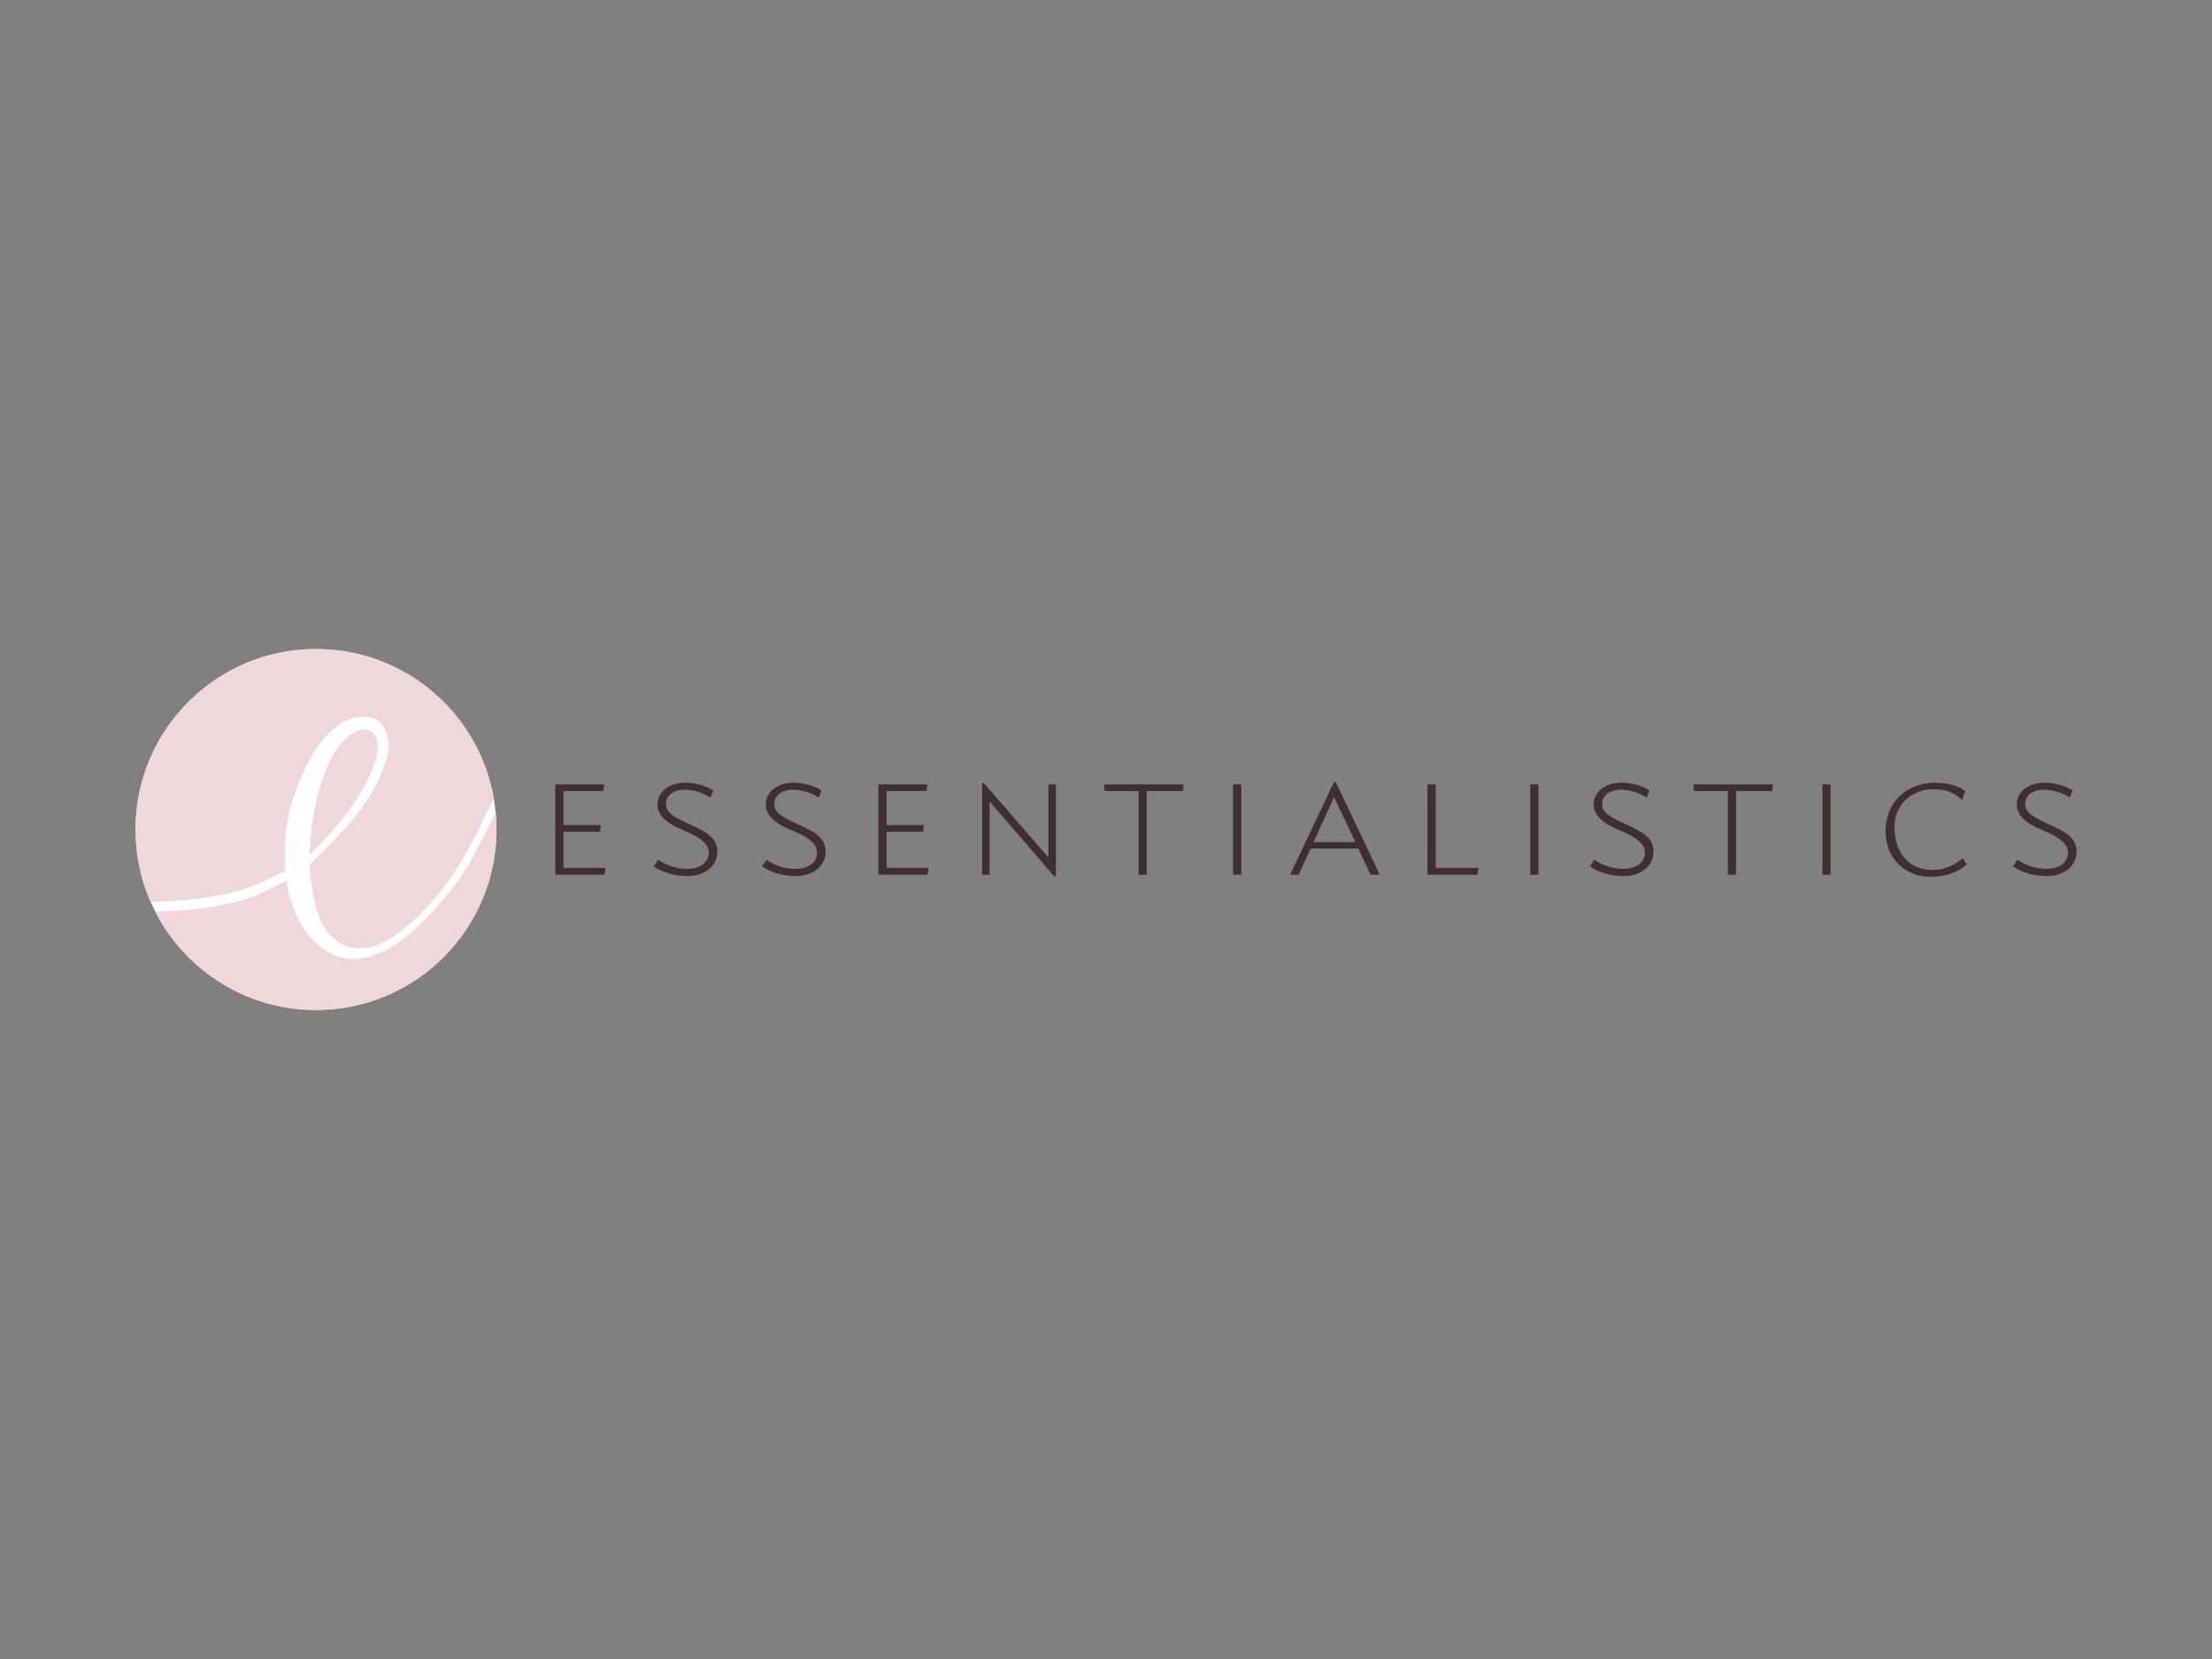 <?xml version="1.0" encoding="UTF-8"?><svg id="Laag_1" xmlns="http://www.w3.org/2000/svg" viewBox="0 0 360 270"><rect x="0" y="0" width="360" height="270" fill="#808080" stroke="none"/><defs><style>.cls-1{fill:#f0d7da;}.cls-2{fill:#fff;}.cls-3{fill:#3f2f31;}</style></defs><g id="logo_essentialistics_web"><path id="essentialistics" class="cls-3" d="M90.373,127.649h7.993l-.178,1.085h-6.479v5.549h6.1l-.178,1.085h-5.922v5.877h6.835l-.178,1.126h-7.993v-14.723Zm16.029,13.33l.69-1.003h.134c1.002,.717,2.65,1.433,4.653,1.433,1.648,0,3.473-.758,3.473-2.682,0-1.31-1.358-2.478-3.963-3.522-3.095-1.229-4.386-2.662-4.386-4.239,0-2.068,1.826-3.583,4.52-3.583,1.603,0,3.384,.471,4.564,1.27l-.445,1.106h-.134c-1.046-.717-2.672-1.249-4.164-1.249-1.425,0-2.961,.737-2.961,2.314,0,1.31,.868,1.945,3.651,3.235,2.738,1.229,4.698,2.191,4.698,4.505,0,2.559-2.249,4.013-4.765,4.013-2.538,0-4.453-.758-5.566-1.597Zm17.631,0l.69-1.003h.134c1.002,.717,2.65,1.433,4.653,1.433,1.648,0,3.473-.758,3.473-2.682,0-1.31-1.358-2.478-3.963-3.522-3.095-1.229-4.386-2.662-4.386-4.239,0-2.068,1.826-3.583,4.52-3.583,1.603,0,3.384,.471,4.564,1.27l-.445,1.106h-.134c-1.046-.717-2.672-1.249-4.164-1.249-1.425,0-2.961,.737-2.961,2.314,0,1.31,.868,1.945,3.651,3.235,2.738,1.229,4.698,2.191,4.698,4.505,0,2.559-2.249,4.013-4.765,4.013-2.538,0-4.453-.758-5.566-1.597Zm18.923-13.33h7.993l-.178,1.085h-6.479v5.549h6.1l-.178,1.085h-5.922v5.877h6.835l-.178,1.126h-7.993v-14.723Zm18.189,2.887h-.089v11.835h-1.225v-14.927h.289l10.42,11.999h.089v-11.794h1.225v14.927h-.312l-10.398-12.04Zm24.155-1.802h-5.522l-.089-1.085h12.958l-.134,1.085h-5.878v13.637h-1.336v-13.637Zm15.383-1.085h1.336v14.723h-1.336v-14.723Zm16.408-.348h.312l7.169,15.071h-1.514l-2.004-4.279h-7.748l-1.959,4.279h-1.38l7.125-15.071Zm3.496,9.747l-3.451-7.269h-.045l-3.295,7.269h6.791Zm11.732-9.399h1.336v13.596h6.969l-.178,1.126h-8.126v-14.723Zm16.719,0h1.336v14.723h-1.336v-14.723Zm9.728,13.33l.69-1.003h.134c1.002,.717,2.649,1.433,4.653,1.433,1.648,0,3.473-.758,3.473-2.682,0-1.31-1.358-2.478-3.963-3.522-3.095-1.229-4.386-2.662-4.386-4.239,0-2.068,1.826-3.583,4.52-3.583,1.603,0,3.384,.471,4.564,1.27l-.445,1.106h-.134c-1.046-.717-2.672-1.249-4.163-1.249-1.425,0-2.961,.737-2.961,2.314,0,1.31,.868,1.945,3.652,3.235,2.738,1.229,4.698,2.191,4.698,4.505,0,2.559-2.249,4.013-4.764,4.013-2.538,0-4.453-.758-5.566-1.597Zm22.441-12.245h-5.522l-.089-1.085h12.958l-.134,1.085h-5.878v13.637h-1.336v-13.637Zm15.383-1.085h1.336v14.723h-1.336v-14.723Zm10.285,7.638c0-5.119,3.874-7.904,7.993-7.904,2.738,0,4.141,.799,4.965,1.351l-.49,1.433h-.067c-1.225-1.188-2.627-1.72-4.609-1.72-3.228,0-6.345,2.171-6.345,6.204,0,4.177,2.405,6.941,6.234,6.941,2.026,0,3.674-.901,4.787-1.863h.134l.624,.962c-1.492,1.31-3.451,2.007-5.967,2.007-3.874,0-7.258-2.805-7.258-7.412Zm20.748,5.692l.69-1.003h.134c1.002,.717,2.649,1.433,4.653,1.433,1.648,0,3.473-.758,3.473-2.682,0-1.31-1.358-2.478-3.963-3.522-3.095-1.229-4.386-2.662-4.386-4.239,0-2.068,1.826-3.583,4.52-3.583,1.603,0,3.384,.471,4.564,1.27l-.445,1.106h-.134c-1.046-.717-2.672-1.249-4.163-1.249-1.425,0-2.961,.737-2.961,2.314,0,1.31,.868,1.945,3.652,3.235,2.738,1.229,4.698,2.191,4.698,4.505,0,2.559-2.249,4.013-4.764,4.013-2.538,0-4.453-.758-5.566-1.597Z"/><g id="bg-circle-white"><circle class="cls-2" cx="51.43" cy="135" r="29.361"/></g><path id="e-beeldmerk" class="cls-1" d="M51.038,138.458c-.178,.172-.66,.651-.66,.651,0,0,.03-.917,.055-1.178,.05-.556,.11-1.105,.126-1.303,.261-4.083,1.049-7.691,2.438-11.161,.442-1.108,.946-2.172,1.589-3.173,.56-.866,1.221-1.652,1.998-2.331,.565-.488,1.19-.87,1.88-1.126,1.041-.394,2.24,.067,2.695,1.079,.373,.833,.378,1.687,.213,2.551-.234,1.233-.586,2.449-1.119,3.602-.664,1.442-1.435,2.814-2.309,4.13-1.842,2.78-3.976,5.31-6.305,7.679-.16,.173-.428,.417-.6,.579Zm-7.86,4.875c1.192-.582,2.25-1.11,3.225-1.584-.015-.961-.039-1.922-.045-2.884-.014-2.274,.217-4.549,.759-6.755,.796-3.267,2.035-6.349,3.706-9.253,.5-.866,1.069-1.696,1.701-2.455,.973-1.157,2.056-2.143,3.328-2.879,.42-.245,.876-.438,1.345-.575,2.949-.863,4.745,.051,5.593,2.122,.383,.95,.563,1.965,.387,3.026-.19,1.179-.497,2.313-.947,3.421-.939,2.28-2.194,4.382-3.628,6.387-1.897,2.645-5.953,6.598-8.274,8.868,0,.036,.047,.342,.313,2.74,.19,1.688,.541,3.33,1.048,4.945,.403,1.283,1.002,2.501,1.891,3.512,1.376,1.555,3.053,2.452,5.155,2.367,1.07-.007,2.067-.291,3.024-.693,1.175-.493,2.259-1.164,3.28-1.934,2.271-1.714,4.252-3.739,6.062-5.917,2.499-3,4.526-6.293,6.286-9.765,.815-1.623,1.588-3.272,2.385-4.913,.19-.396,.39-.792,.599-1.188-2.417-13.884-14.564-24.401-29.124-24.309-16.228,.102-29.3,13.34-29.198,29.568,.026,4.119,.902,8.033,2.454,11.582,7.834-.109,14.059-1.248,18.677-3.434Zm33.52-3.375c-1.218,2.282-2.822,4.314-4.463,6.303-1.614,1.951-3.346,3.803-5.267,5.453-1.172,1.004-2.398,1.929-3.741,2.683-1.171,.664-2.418,1.147-3.737,1.462-2.577,.592-4.862-.041-6.976-1.493-1.318-.908-2.357-2.098-3.212-3.45-.797-1.243-1.738-3.448-2.133-4.875-.092-.34-.184-.691-.285-1.031l-.253-1.671c-.906,.438-1.875,.93-2.93,1.475-4.385,2.2-10.533,3.383-18.44,3.549,4.895,9.568,14.872,16.093,26.353,16.021,16.228-.102,29.3-13.34,29.198-29.568-.005-.856-.055-1.702-.132-2.539-1.304,2.576-2.616,5.143-3.982,7.683Z"/></g></svg>